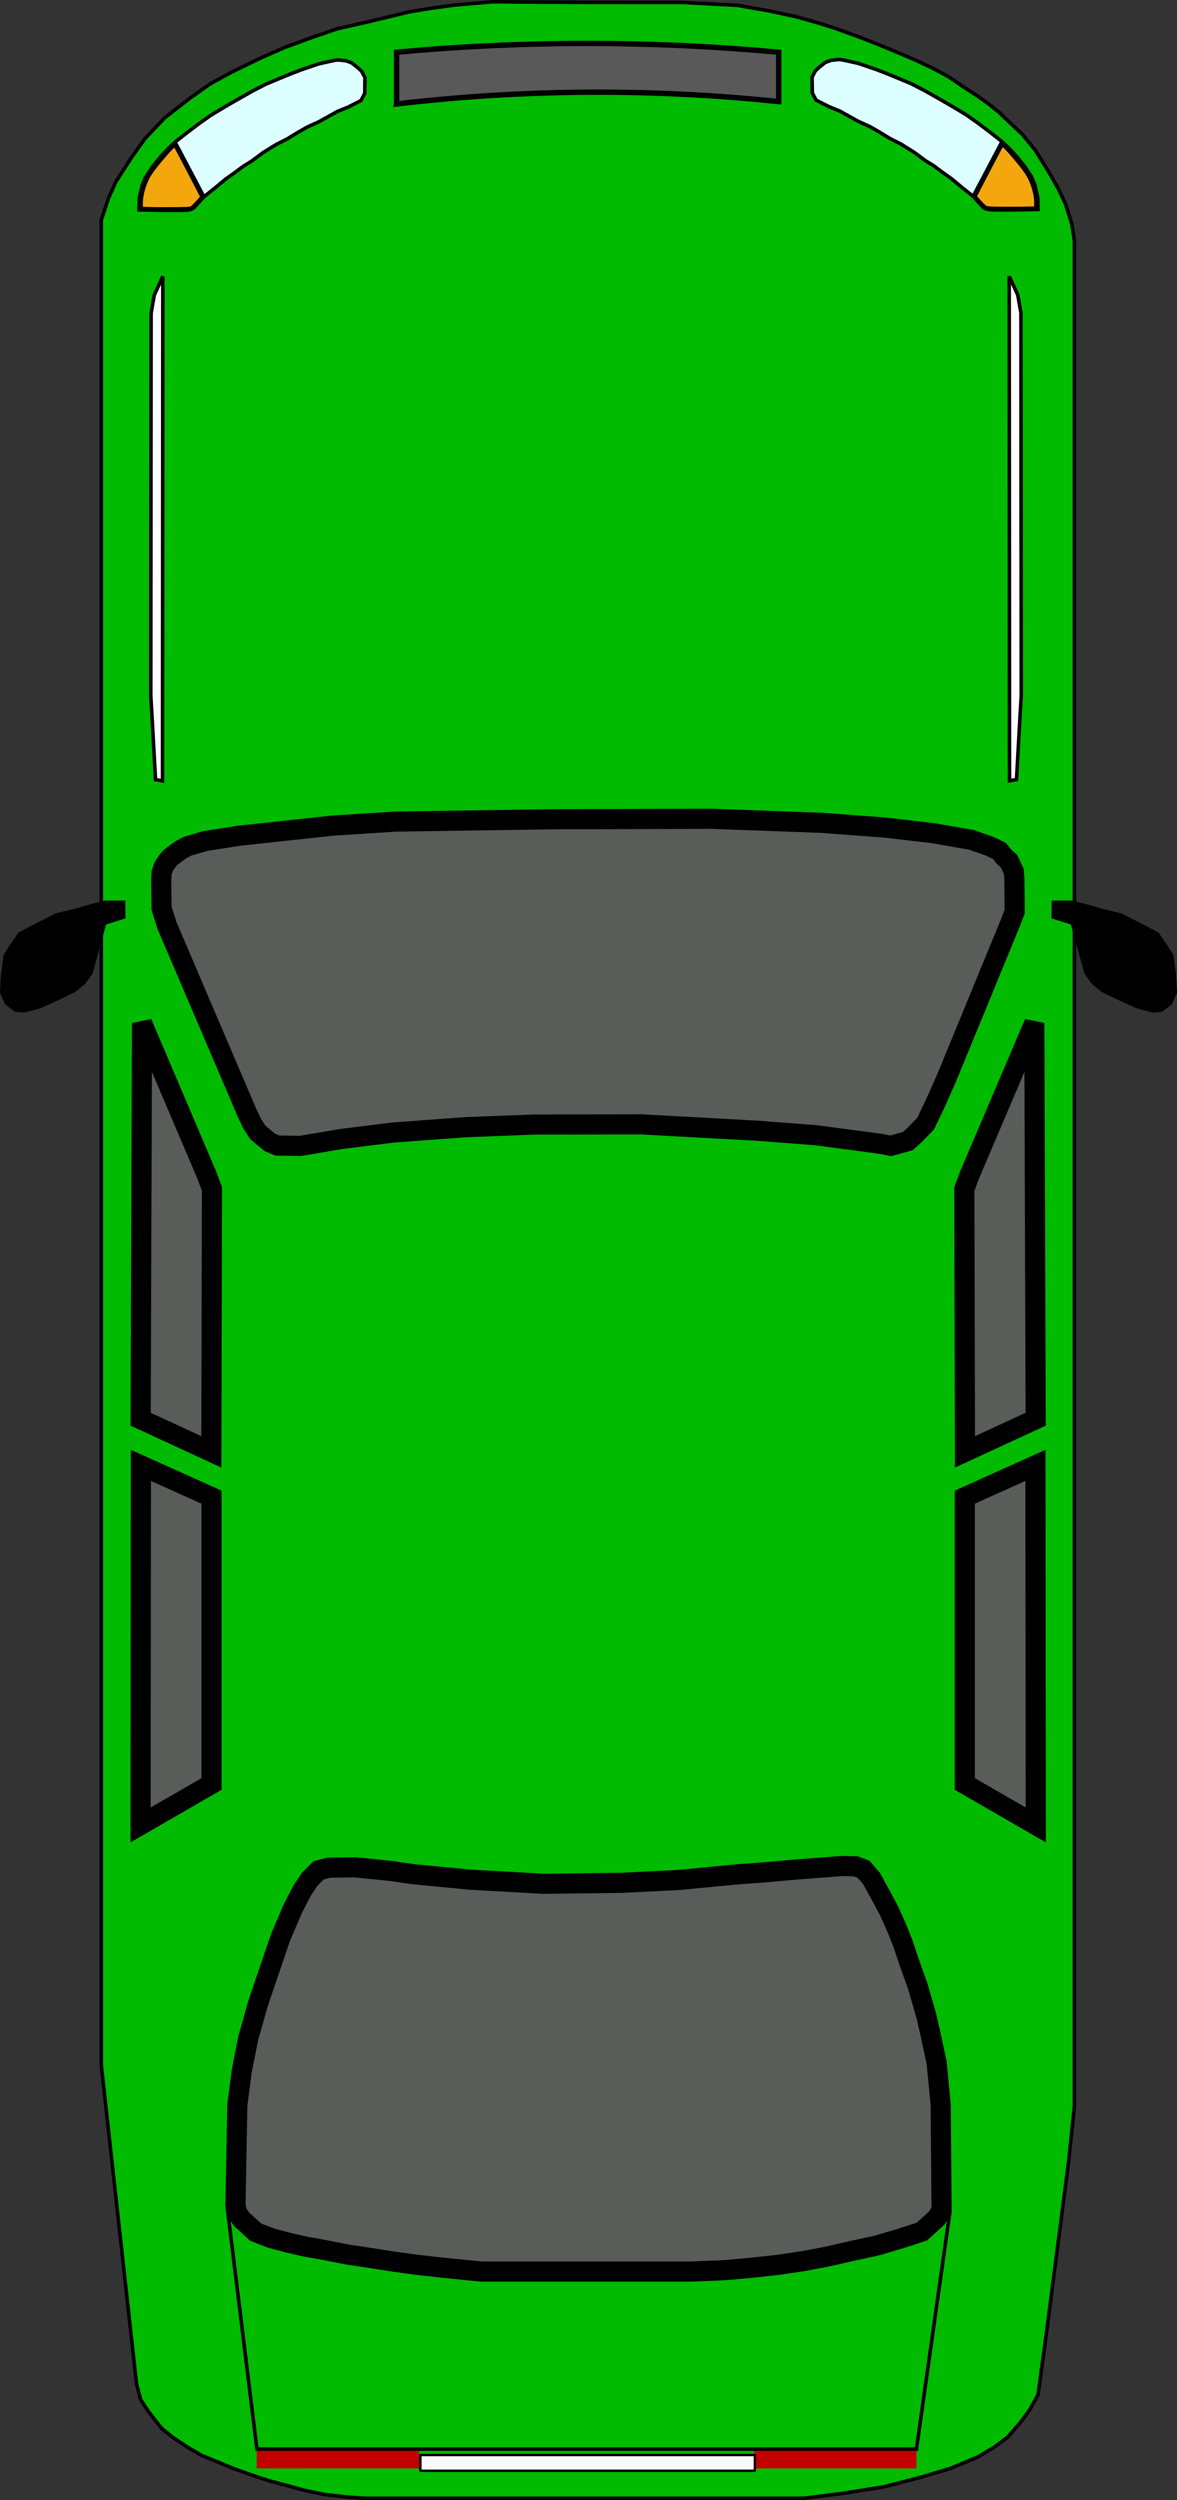 <?xml version="1.0" encoding="UTF-8"?>
<svg width="87.703mm" height="186.25mm" version="1.1" viewBox="0 0 87.703 186.25" xmlns="http://www.w3.org/2000/svg" xmlns:osb="http://www.openswatchbook.org/uri/2009/osb" xmlns:xlink="http://www.w3.org/1999/xlink">
<rect x="0" y="0" width="87.703" height="186.25" fill="#333333" stroke="none"/>
<g transform="translate(.535 -.322)">
<path d="m43.278 0.501-7.087-0.047-2.889 0.25-1.649 0.226-1.653 0.269-1.938 0.468-1.403 0.334-2.071 0.468-1.938 0.668-2.005 0.735-1.67 0.735-2.205 1.069-1.604 0.869-1.629 1.153-1.779 1.387-1.47 1.537-1.002 1.403-1.203 1.871-0.535 1.203-0.535 1.604 3.704e-4 1.967v135.51l2.622 23.712 0.317 1.21 0.604 0.916 0.969 1.228 0.898 0.709 0.992 0.661 1.039 0.614 1.039 0.425 1.37 0.567 1.323 0.472 1.311 0.437 1.382 0.366 1.228 0.343 1.559 0.319 1.536 0.177 1.394 0.106h32.75l2.961-0.376 3.036-0.484 2.706-0.702 2.238-0.668 2.071-0.869 1.214-0.727 0.99-0.743 1.019-1.186 0.651-0.902 0.585-1.069 0.635-4.694 1.62-12.512 0.451-4.276v-138.99l-0.202-1.252-0.449-1.441-0.543-1.158-0.685-1.205-1.039-1.677-0.98-1.193-0.98-0.921-0.709-0.685-0.839-0.673-0.78-0.555-1.075-0.697-1.115-0.758-1.119-0.601-1.211-0.576-1.545-0.66-1.579-0.651-1.52-0.585-1.474-0.531-1.399-0.438-1.487-0.418-1.938-0.418-2.455-0.434-4.112-0.214z" fill="#0b0" stroke="#000" stroke-width=".265px"/>
<path d="m24.29 61.826-3.316 0.357-3.671 0.398-2.539 0.393-1.311 0.387-0.425 0.221-0.319 0.207-0.263 0.198-0.269 0.213-0.23 0.257-0.278 0.419-0.165 0.472-0.024 0.614 0.024 2.032 0.402 1.276 5.989 14.009 0.378 0.791 0.413 0.626 0.886 0.732 0.555 0.236 1.724 0.024 3.095-0.52 3.803-0.472 5.433-0.402 5.121-0.195 7.936-0.013 8.586 0.468 4.36 0.334 4.803 0.634 0.85 0.165 1.276-0.354 0.52-0.472 0.803-0.827 0.744-1.559 0.839-1.89 4.748-11.552 0.307-0.803-0.024-2.457-0.047-0.543-0.354-0.756-0.331-0.283-0.378-0.472-0.732-0.354-1.347-0.472-2.832-0.495-3.566-0.418-4.777-0.359-8.219-0.301-11.907 0.037-11.613 0.171z" fill="#585d59" stroke="#000" stroke-width="1.5"/>
<path d="m23.217 139.65-0.68 0.678-0.567 0.85-0.697 1.358-0.898 2.103-0.673 1.973-0.614 1.795-0.425 1.276-0.331 1.181-0.378 1.323-0.472 2.41-0.331 2.504-0.142 7.418 0.071 0.567 0.402 0.591 0.378 0.331 0.638 0.591 0.402 0.165 0.812 0.31 1.403 0.367 1.203 0.267 1.136 0.2 1.954 0.384 1.75 0.26 1.641 0.258 1.704 0.234 1.938 0.217 1.654 0.167 1.247 0.122h15.639l2.541-0.106 2.172-0.2 1.804-0.2 1.888-0.284 1.754-0.334 1.67-0.384 2.005-0.434 1.804-0.535 1.537-0.501 0.702-0.635 0.401-0.367 0.367-0.568-0.067-7.884-0.301-3.14-0.468-2.172-0.301-1.303-0.635-2.205-0.635-1.771-0.484-1.453-0.451-1.119-0.535-1.203-0.501-0.952-0.835-1.52-0.601-0.702-0.582-0.218-0.945-0.024-0.85 0.059-2.634 0.201-2.386 0.213-1.913 0.142-2.008 0.189-2.433 0.236-4.276 0.213-5.811 0.071-5.481-0.307-4.205-0.402-1.819-0.26-2.551-0.26-1.937 0.029z" fill="#585d59" stroke="#000" stroke-width="1.5"/>
<path d="m10.046 76.53 4.837 11.355 0.378 1.016-0.047 19.584-5.268-2.433z" fill="#585d59" stroke="#000" stroke-width="1.5"/>
<path d="m9.964 109.49 5.261 2.369v21.368l-5.286 3.052z" fill="#585d59" stroke="#000" stroke-width="1.5"/>
<path d="m76.537 76.53-4.837 11.355-0.378 1.016 0.047 19.584 5.268-2.433z" fill="#585d59" stroke="#000" stroke-width="1.5"/>
<path d="m76.619 109.49-5.261 2.369v21.368l5.286 3.052z" fill="#585d59" stroke="#000" stroke-width="1.5"/>
<g stroke="#000">
<path d="m24.706 4.791 0.543 0.058 0.426 0.159 0.472 0.376 0.263 0.242 0.251 0.468-0.017 1.186-0.284 0.535-0.952 0.484-0.819 0.334-0.623 0.349-0.744 0.413-0.886 0.402-0.697 0.402-0.756 0.461-0.839 0.425-0.969 0.602-0.862 0.638-0.614 0.378-0.697 0.52-0.602 0.425-0.827 0.685-0.815 0.65-0.709 0.78c-0.261 0.269-0.523 0.237-2.658 0.224l-1.47-0.027 0.025-0.895 0.217-0.944 0.234-0.568 0.501-0.768 0.621-0.777 0.554-0.591 0.534-0.509 0.933-0.732 0.862-0.65 0.85-0.602 0.957-0.579 0.898-0.52 1.252-0.709 1.024-0.529 0.997-0.413 0.815-0.338 0.855-0.328 1.249-0.424 0.885-0.2 0.418-0.084z" fill="#deffff" stroke-width=".265px"/>
<path d="m12.509 10.907 2.15 4.075" fill="#f4a70d" stroke-width=".265px"/>
<path transform="scale(.265)" d="m39.273 59.765-1.473-0.067 0.003-1.377c0.006-2.705 1.066-6.044 2.682-8.455 1.571-2.343 6.406-7.917 6.639-7.654 0.193 0.217 7.461 14.141 7.461 14.293 0 0.262-2.308 2.727-2.835 3.028-0.385 0.22-1.401 0.271-5.736 0.283-2.897 0.008-5.931-0.015-6.741-0.052z" fill="#f4a70d" stroke-linecap="round" stroke-width=".714" style="paint-order:stroke markers fill"/>
</g>
<path d="m29.018 8.069c9.491-1.112 18.982-1.167 28.474-0.177v-3.678c-9.491-0.876-19.081-0.876-28.474 0l2.18e-4 3.854z" fill="#595959" fill-rule="evenodd" stroke="#000" stroke-width=".401"/>
<g transform="matrix(-1 0 0 1 86.637 -.034)" stroke="#000">
<path d="m24.706 4.791 0.543 0.058 0.426 0.159 0.472 0.376 0.263 0.242 0.251 0.468-0.017 1.186-0.284 0.535-0.952 0.484-0.819 0.334-0.623 0.349-0.744 0.413-0.886 0.402-0.697 0.402-0.756 0.461-0.839 0.425-0.969 0.602-0.862 0.638-0.614 0.378-0.697 0.52-0.602 0.425-0.827 0.685-0.815 0.65-0.709 0.78c-0.261 0.269-0.523 0.237-2.658 0.224l-1.47-0.027 0.025-0.895 0.217-0.944 0.234-0.568 0.501-0.768 0.621-0.777 0.554-0.591 0.534-0.509 0.933-0.732 0.862-0.65 0.85-0.602 0.957-0.579 0.898-0.52 1.252-0.709 1.024-0.529 0.997-0.413 0.815-0.338 0.855-0.328 1.249-0.424 0.885-0.2 0.418-0.084z" fill="#deffff" stroke-width=".265px"/>
<path d="m12.509 10.907 2.15 4.075" fill="#f4a70d" stroke-width=".265px"/>
<path transform="scale(.265)" d="m39.273 59.765-1.473-0.067 0.003-1.377c0.006-2.705 1.066-6.044 2.682-8.455 1.571-2.343 6.406-7.917 6.639-7.654 0.193 0.217 7.461 14.141 7.461 14.293 0 0.262-2.308 2.727-2.835 3.028-0.385 0.22-1.401 0.271-5.736 0.283-2.897 0.008-5.931-0.015-6.741-0.052z" fill="#f4a70d" stroke-linecap="round" stroke-width=".714" style="paint-order:stroke markers fill"/>
</g>
<path d="m11.599 20.912-0.024 37.585-0.52-0.094-0.26-4.678-0.094-1.583 0.024-28.49 0.236-1.347z" fill="#fff" stroke="#080000" stroke-width=".265"/>
<path d="m79.332 67.545 0.945 0.236 1.299 0.378 1.394 0.331 1.677 0.85 1.063 0.567 0.661 0.969 0.402 0.638 0.189 1.394 0.071 1.347-0.354 0.803-0.685 0.52-0.614 0.047-1.158-0.307-1.417-0.638-1.171-0.567-0.725-0.59-0.521-0.74-1.018-3.688-1.422-0.454 0.014-1.096z" stroke="#010000" stroke-width=".265px"/>
<path d="m74.665 20.904 0.024 37.585 0.52-0.094 0.26-4.678 0.094-1.583-0.024-28.49-0.236-1.347z" fill="#fff" stroke="#080000" stroke-width=".265"/>
<g transform="matrix(-.804 .016 .175 -.357 80.511 187.03)" fill="#c20000">
<path d="m12.509 10.907 2.15 4.075"/>
<rect transform="matrix(-.999 -.045 -.212 -.977 0 0)" x="-77.863" y="-12.328" width="15.224" height="4.199" style="paint-order:stroke markers fill"/>
<rect transform="matrix(-.999 -.045 -.212 -.977 0 0)" x="-31.27" y="-12.328" width="15.224" height="4.199" style="paint-order:stroke markers fill"/>
</g>
<path d="m7.3 67.545-0.945 0.236-1.299 0.378-1.394 0.331-1.677 0.85-1.063 0.567-0.661 0.969-0.402 0.638-0.189 1.394-0.071 1.347 0.354 0.803 0.685 0.52 0.614 0.047 1.158-0.307 1.417-0.638 1.171-0.567 0.725-0.59 0.521-0.74 1.018-3.688 1.422-0.454-0.014-1.096z" stroke="#010000" stroke-width=".265px"/>
<path d="m16.369 164.52 2.24 18.256h49.145l2.49-17.661" fill="none" stroke="#000" stroke-width=".265px"/>
<path d="m30.712 184.23h24.939" fill="none" stroke="#000" stroke-width=".265px"/>
<path transform="scale(.265)" d="m116.19 693.6v-2.21h94.045v4.419h-94.045z" fill="#f9f9f9" stroke="#050000" stroke-linecap="round" stroke-linejoin="round" stroke-width=".668" style="paint-order:stroke markers fill"/>
</g>
</svg>

